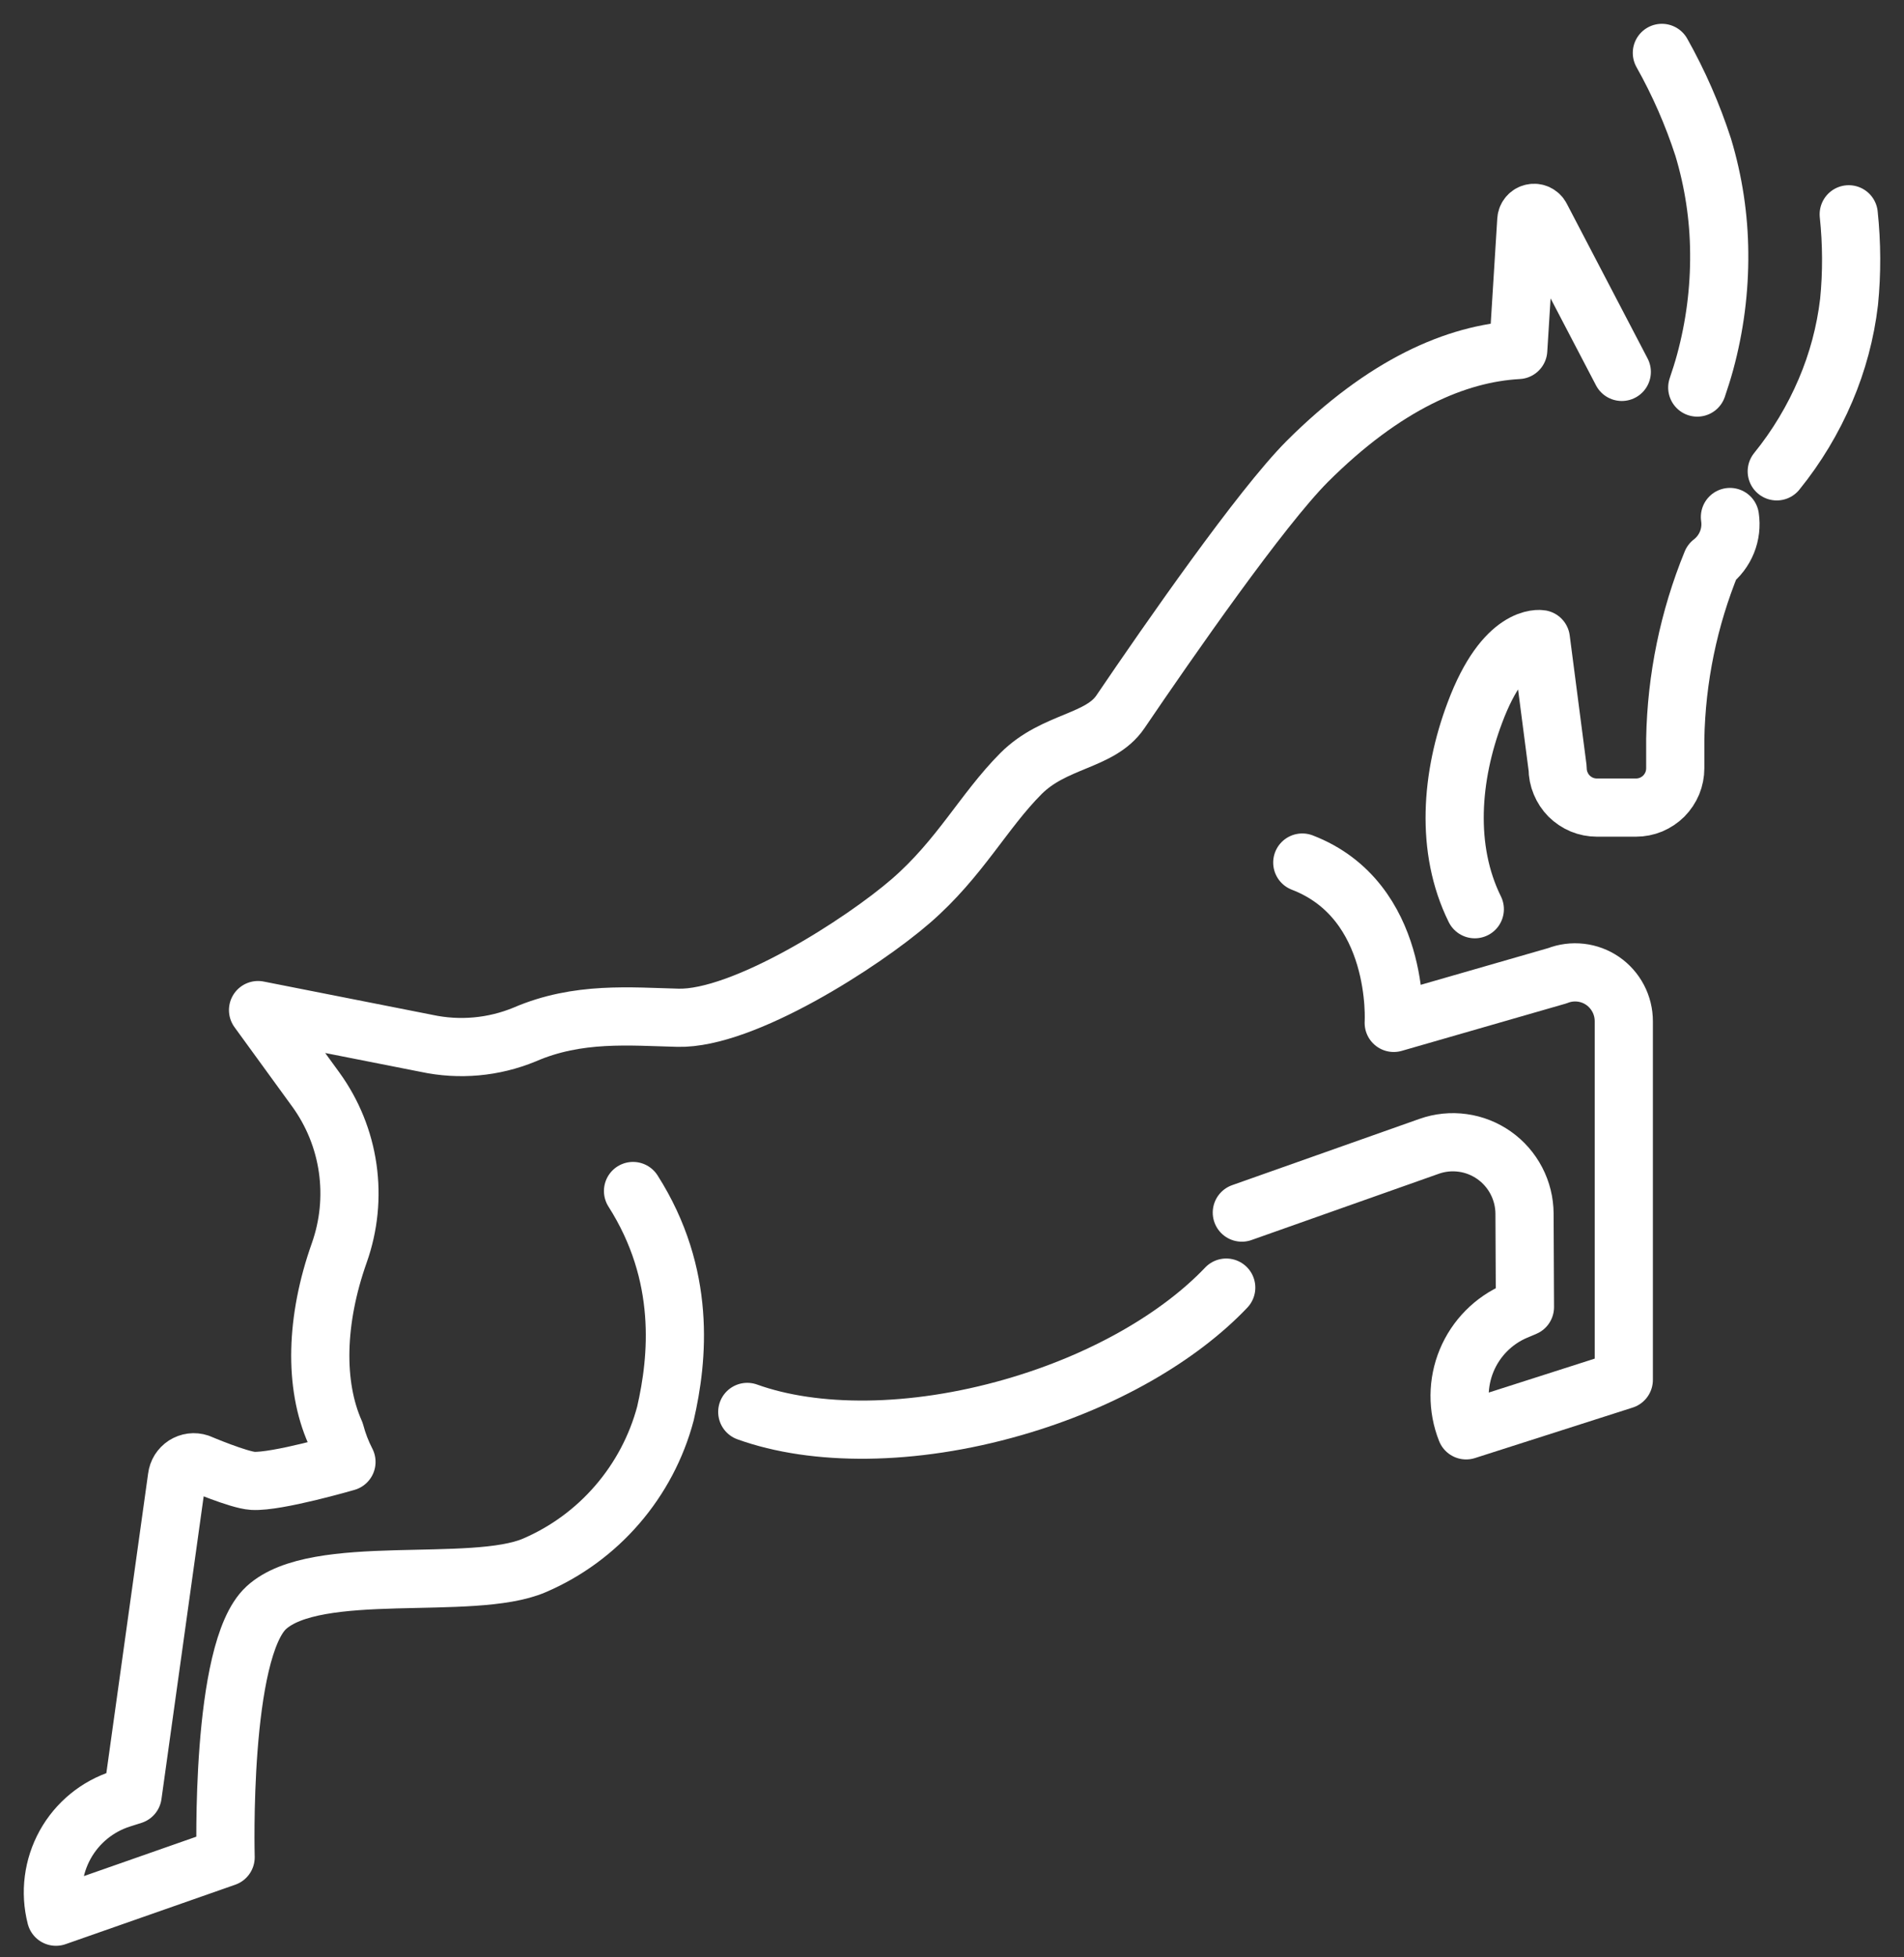 <svg width="36" height="37" viewBox="0 0 36 37" fill="none" xmlns="http://www.w3.org/2000/svg">
<rect x="0" y="0" width="36" height="37" fill="#333333" stroke="none"/>
<path d="M30.664 7.03L29.135 4.102C29.12 4.073 29.096 4.051 29.067 4.037C29.038 4.024 29.006 4.02 28.975 4.027C28.944 4.033 28.916 4.05 28.895 4.074C28.874 4.098 28.861 4.129 28.859 4.16L28.706 6.616C27.536 6.68 26.179 7.264 24.715 8.725C23.838 9.607 22.119 12.079 21.184 13.456C20.799 14.024 19.936 13.99 19.303 14.624C18.599 15.331 18.149 16.227 17.226 17.028C16.303 17.829 14.052 19.269 12.82 19.239C11.92 19.217 10.928 19.119 9.919 19.556C9.332 19.798 8.686 19.856 8.066 19.723L4.879 19.094L5.971 20.596C6.29 21.036 6.497 21.547 6.574 22.085C6.651 22.624 6.596 23.173 6.414 23.685C5.966 24.95 5.936 26.179 6.337 27.079C6.388 27.272 6.46 27.458 6.551 27.635C6.551 27.635 5.23 28.02 4.779 27.993C4.513 27.977 3.764 27.658 3.764 27.658C3.719 27.643 3.671 27.638 3.624 27.644C3.577 27.65 3.532 27.667 3.492 27.692C3.452 27.718 3.419 27.752 3.393 27.792C3.368 27.832 3.352 27.878 3.346 27.925L2.508 33.934L2.291 34.003C1.841 34.146 1.462 34.456 1.232 34.871C1.003 35.286 0.94 35.773 1.058 36.232L4.266 35.108C4.266 35.108 4.158 31.199 5.034 30.392C5.98 29.522 8.925 30.096 10.104 29.591C10.707 29.332 11.243 28.939 11.672 28.441C12.101 27.944 12.413 27.355 12.582 26.719C12.82 25.684 12.981 24.103 11.969 22.514" stroke="white" stroke-width="1.1" stroke-linecap="round" stroke-linejoin="round"/>
<path d="M32.091 7.326C32.145 7.167 32.196 7.008 32.24 6.846C32.423 6.173 32.513 5.478 32.506 4.78C32.501 4.104 32.399 3.433 32.204 2.785C32.003 2.166 31.741 1.567 31.422 1" stroke="white" stroke-width="1.1" stroke-linecap="round" stroke-linejoin="round"/>
<path d="M33.594 8.91C33.971 8.445 34.281 7.929 34.516 7.377C34.743 6.846 34.893 6.284 34.961 5.709C35.016 5.158 35.013 4.602 34.955 4.051" stroke="white" stroke-width="1.1" stroke-linecap="round" stroke-linejoin="round"/>
<path d="M27.885 17.187C27.321 16.046 27.436 14.669 27.885 13.475C28.451 11.959 29.134 12.082 29.134 12.082L29.451 14.522C29.451 14.62 29.47 14.717 29.508 14.807C29.545 14.897 29.599 14.979 29.668 15.049C29.737 15.117 29.819 15.172 29.909 15.21C29.999 15.247 30.096 15.266 30.193 15.266H30.933C31.03 15.266 31.127 15.247 31.217 15.21C31.307 15.172 31.389 15.117 31.458 15.049C31.527 14.979 31.581 14.897 31.619 14.807C31.656 14.717 31.675 14.62 31.675 14.522V13.97C31.696 12.825 31.929 11.692 32.363 10.632C32.492 10.533 32.592 10.401 32.653 10.25C32.714 10.099 32.733 9.935 32.709 9.773" stroke="white" stroke-width="1.1" stroke-linecap="round" stroke-linejoin="round"/>
<path d="M23.48 22.922L27.022 21.669C27.225 21.597 27.443 21.575 27.657 21.605C27.87 21.634 28.074 21.715 28.25 21.839C28.427 21.964 28.571 22.129 28.671 22.321C28.771 22.513 28.824 22.726 28.825 22.943L28.833 24.708L28.658 24.782C28.239 24.96 27.906 25.297 27.731 25.718C27.556 26.14 27.553 26.614 27.721 27.038L30.702 26.084V19.305C30.702 19.155 30.666 19.007 30.596 18.874C30.526 18.741 30.425 18.627 30.302 18.542C30.178 18.457 30.036 18.404 29.887 18.387C29.738 18.37 29.587 18.389 29.448 18.444L26.352 19.336C26.352 19.336 26.496 17.026 24.623 16.305" stroke="white" stroke-width="1.1" stroke-linecap="round" stroke-linejoin="round"/>
<path d="M14.129 26.69C15.399 27.148 17.242 27.154 19.161 26.601C20.877 26.108 22.305 25.265 23.185 24.34" stroke="white" stroke-width="1.1" stroke-linecap="round" stroke-linejoin="round"/>
</svg>
